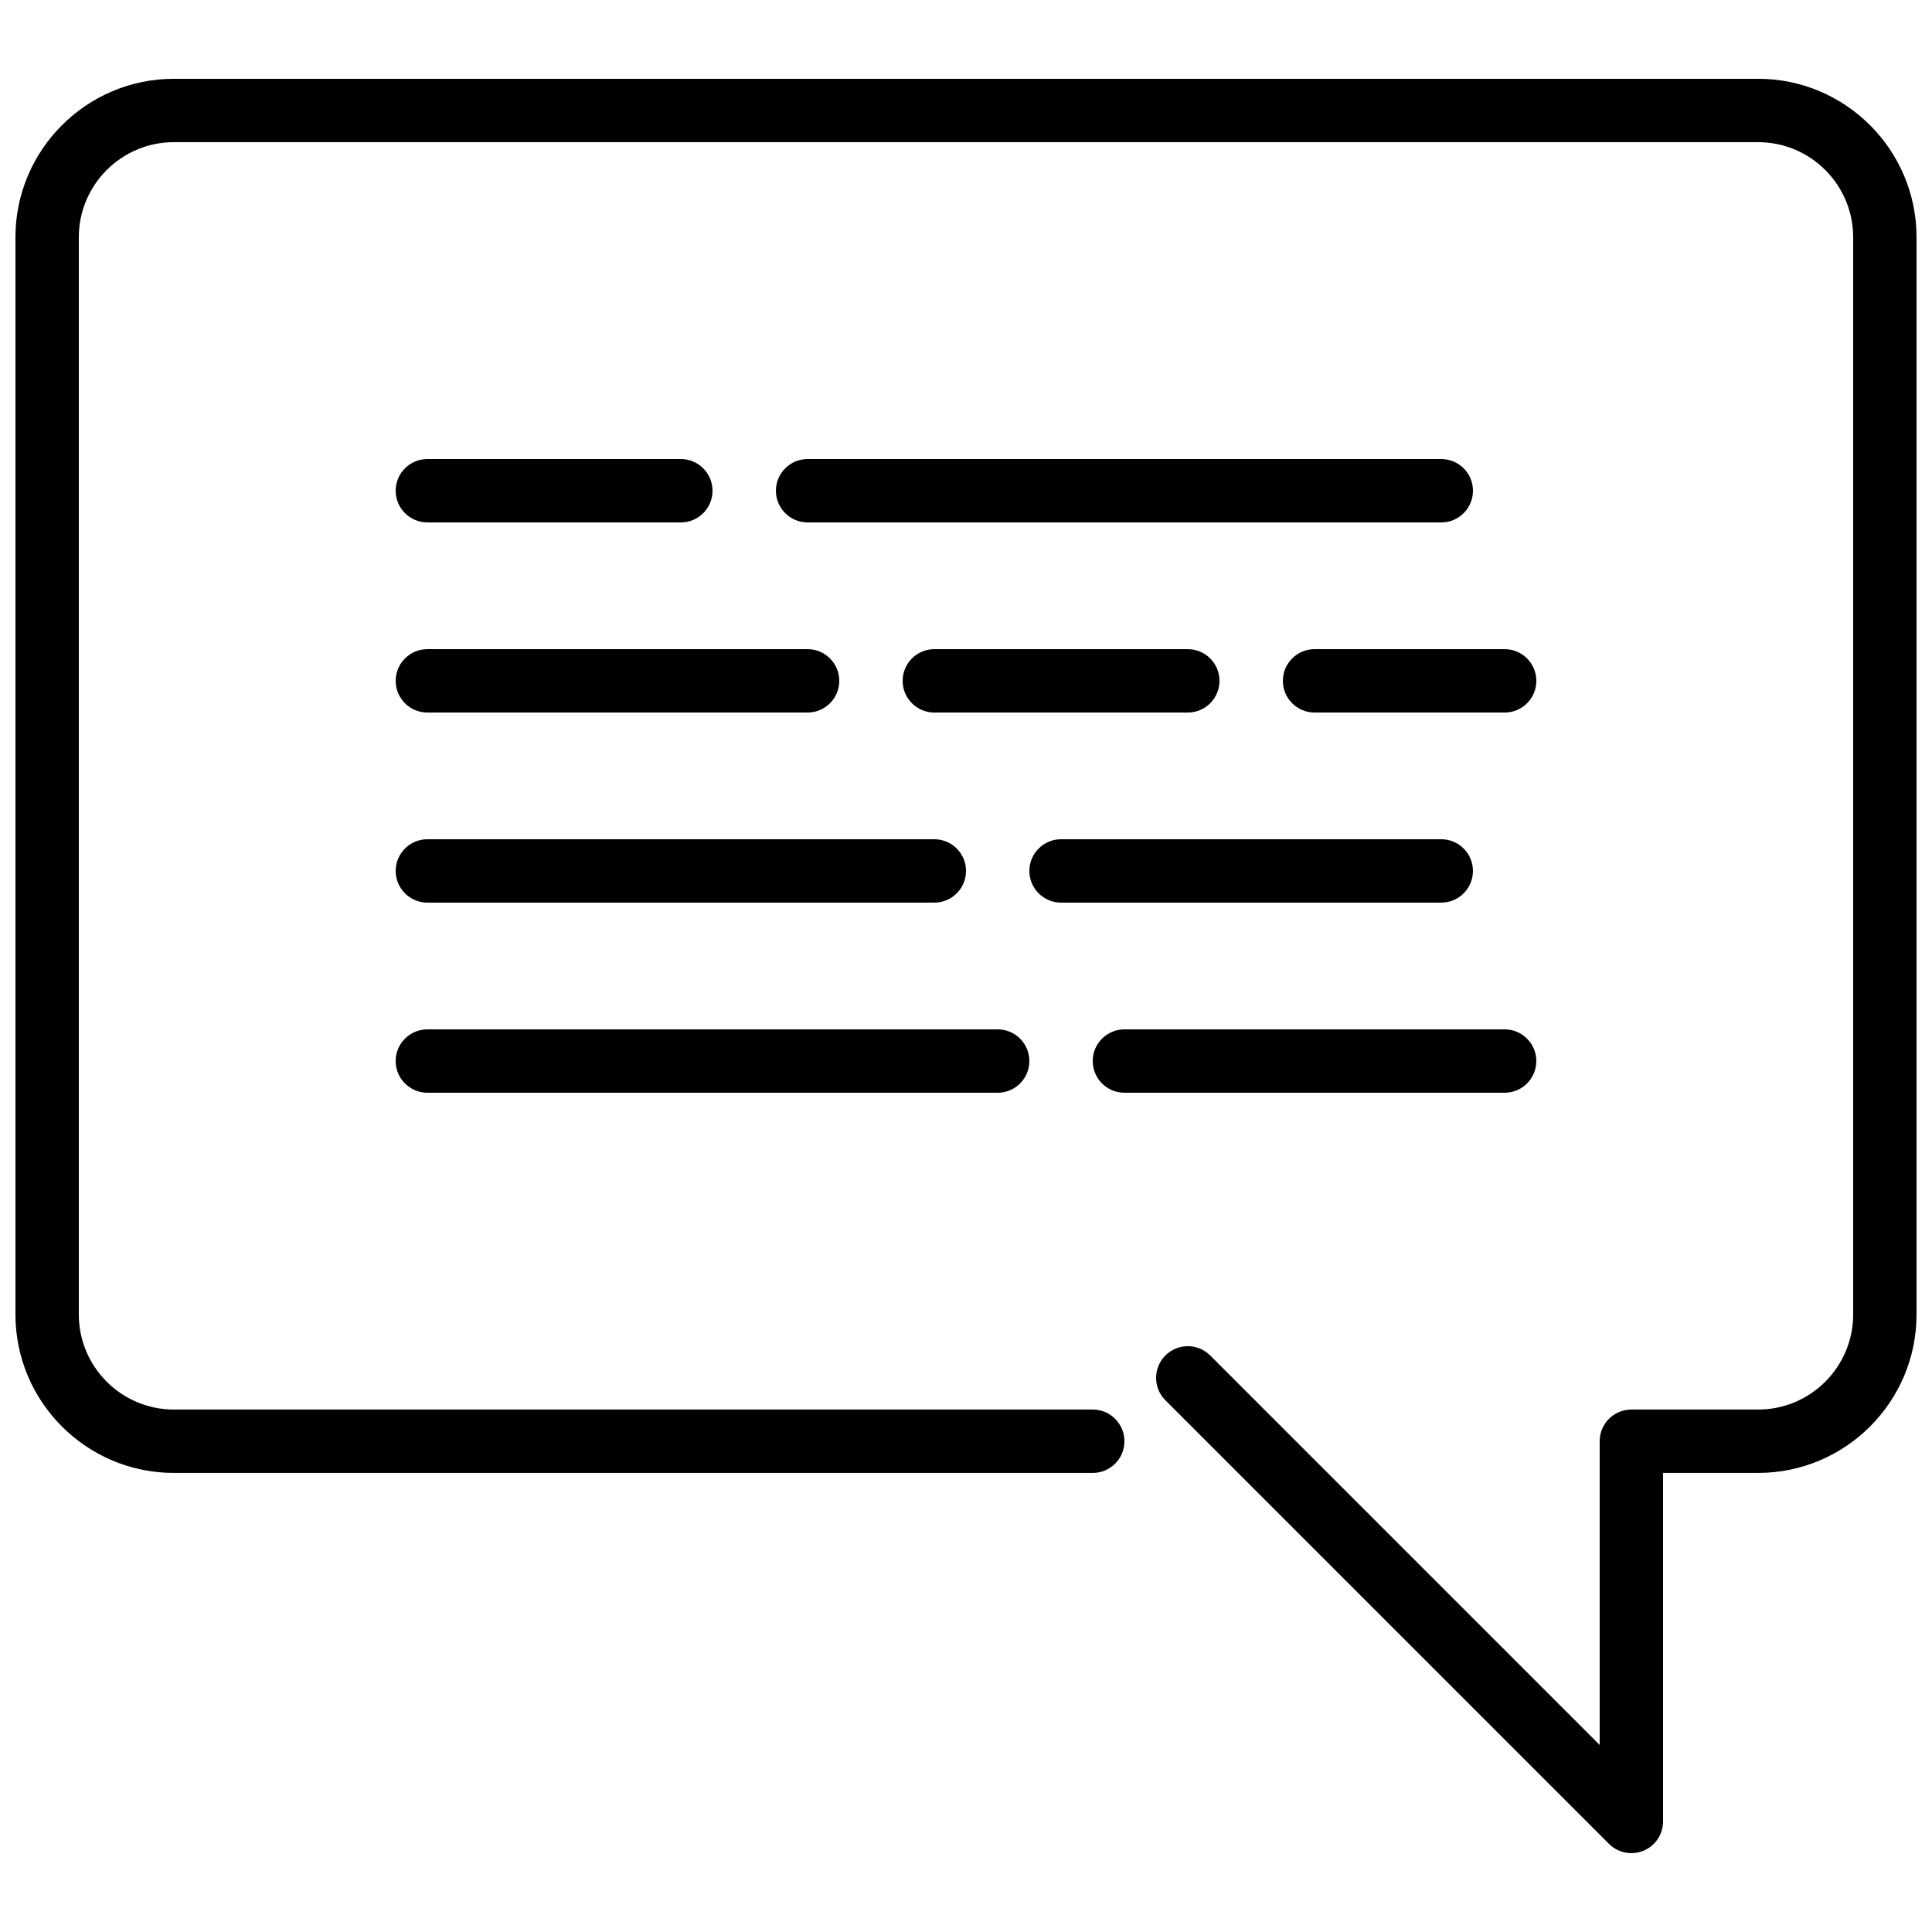 <?xml version="1.0" encoding="UTF-8"?>
<!-- Uploaded to: ICON Repo, www.iconrepo.com, Generator: ICON Repo Mixer Tools -->
<svg width="800px" height="800px" version="1.1" viewBox="144 144 512 512" xmlns="http://www.w3.org/2000/svg">
 <defs>
  <clipPath id="a">
   <path d="m148.09 164h503.81v472h-503.81z"/>
  </clipPath>
 </defs>
 <g clip-path="url(#a)">
  <path d="m248.86 324.43c0-4.633 3.762-8.395 8.398-8.395h100.76c4.633 0 8.395 3.762 8.395 8.395 0 4.637-3.762 8.398-8.395 8.398h-100.76c-4.637 0-8.398-3.762-8.398-8.398zm235.11 0c0 4.637 3.766 8.398 8.398 8.398h50.383c4.633 0 8.395-3.762 8.395-8.398 0-4.633-3.762-8.395-8.395-8.395h-50.383c-4.633 0-8.398 3.762-8.398 8.395zm-16.793 0c0-4.633-3.762-8.395-8.395-8.395h-67.176c-4.637 0-8.398 3.762-8.398 8.395 0 4.637 3.762 8.398 8.398 8.398h67.176c4.633 0 8.395-3.762 8.395-8.398zm58.777-58.777h-167.93c-4.637 0-8.398 3.762-8.398 8.398 0 4.633 3.762 8.395 8.398 8.395h167.93c4.637 0 8.398-3.762 8.398-8.395 0-4.637-3.762-8.398-8.398-8.398zm-268.7 16.793h67.172c4.637 0 8.398-3.762 8.398-8.395 0-4.637-3.762-8.398-8.398-8.398h-67.172c-4.637 0-8.398 3.762-8.398 8.398 0 4.633 3.762 8.395 8.398 8.395zm0 151.14h151.14c4.637 0 8.398-3.762 8.398-8.398 0-4.633-3.762-8.395-8.398-8.395h-151.14c-4.637 0-8.398 3.762-8.398 8.395 0 4.637 3.762 8.398 8.398 8.398zm184.73 0h100.76c4.633 0 8.395-3.762 8.395-8.398 0-4.633-3.762-8.395-8.395-8.395h-100.76c-4.637 0-8.398 3.762-8.398 8.395 0 4.637 3.762 8.398 8.398 8.398zm-16.797-50.383h100.76c4.637 0 8.398-3.762 8.398-8.395 0-4.637-3.762-8.398-8.398-8.398h-100.76c-4.633 0-8.395 3.762-8.395 8.398 0 4.633 3.762 8.395 8.395 8.395zm-167.93 0h134.35c4.637 0 8.398-3.762 8.398-8.395 0-4.637-3.762-8.398-8.398-8.398h-134.35c-4.637 0-8.398 3.762-8.398 8.398 0 4.633 3.762 8.395 8.398 8.395zm352.66-218.32h-419.84c-23.148 0-41.984 18.836-41.984 41.984v285.49c0 23.148 18.836 41.984 41.984 41.984h243.51c4.637 0 8.398-3.762 8.398-8.398 0-4.633-3.762-8.395-8.398-8.395h-243.51c-13.887 0-25.191-11.305-25.191-25.191v-285.49c0-13.887 11.305-25.191 25.191-25.191h419.84c13.891 0 25.191 11.305 25.191 25.191v285.49c0 13.887-11.301 25.191-25.191 25.191h-33.586c-4.637 0-8.398 3.762-8.398 8.395v80.492l-103.22-103.22c-3.281-3.281-8.59-3.281-11.871 0-3.285 3.285-3.285 8.594 0 11.875l117.55 117.55c1.605 1.605 3.754 2.461 5.938 2.461 1.082 0 2.176-0.211 3.215-0.637 3.133-1.301 5.184-4.367 5.184-7.762v-92.363h25.188c23.152 0 41.984-18.836 41.984-41.984v-285.49c0-23.148-18.832-41.984-41.984-41.984z" fill-rule="evenodd"/>
 </g>
</svg>